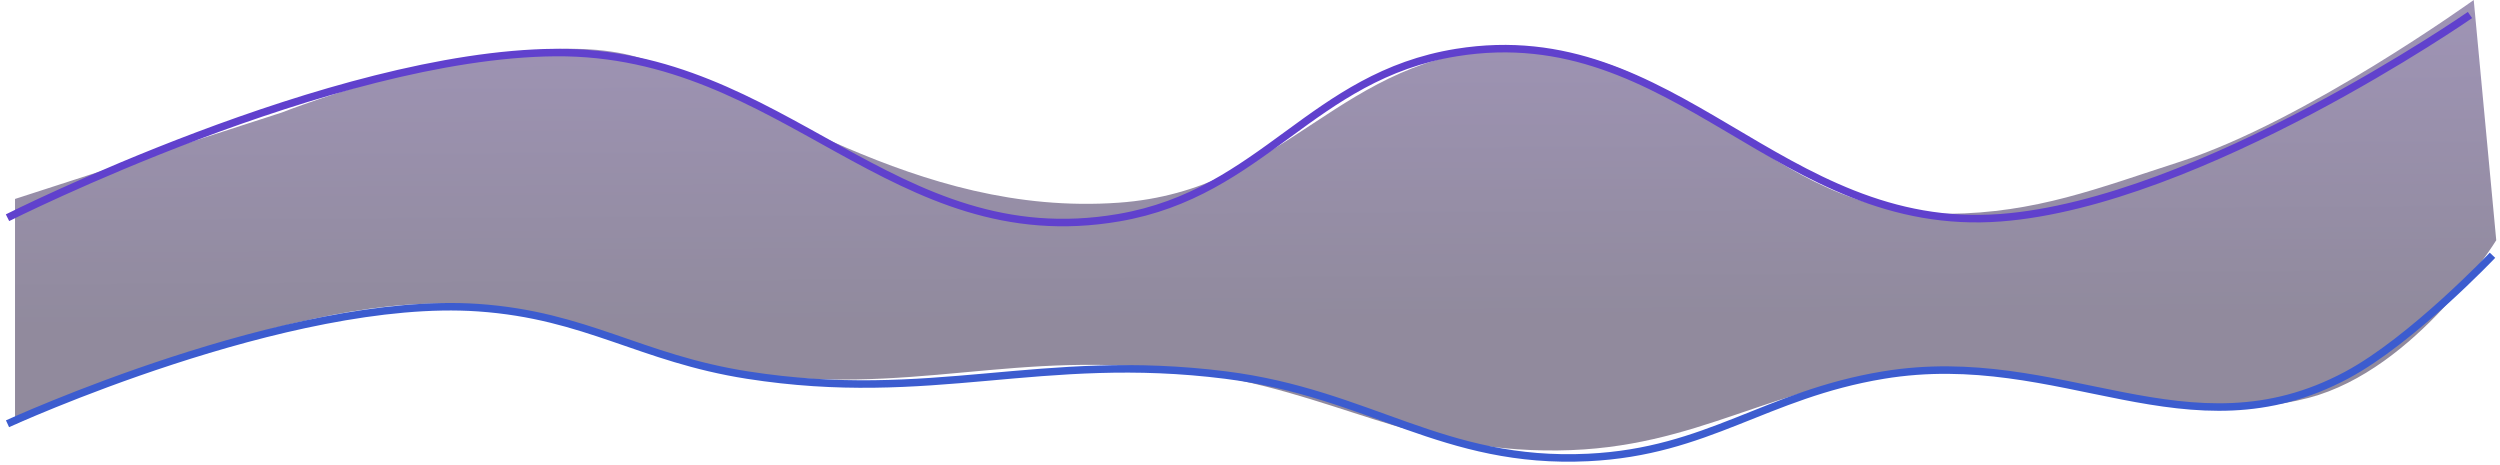 <svg width="333" height="62" viewBox="0 0 333 62" fill="none" xmlns="http://www.w3.org/2000/svg">
<path d="M2 56.5V26.5L37.5 15C37.5 15 68 3 84.5 7.5C101 12 121.714 28.931 149 27C171.534 25.405 178.42 7.17 201 6.482C225.396 5.74 235.093 28.726 259.5 28.482C271.218 28.366 279.349 25.105 290.5 21.5C307.048 16.15 329.5 0 329.5 0L332.5 32C332.5 32 321.914 49.213 307.5 53C290.23 57.537 272.805 48.16 255 49.5C236.061 50.925 226.492 59.807 207.5 60C187.753 60.201 178.064 52.19 158.5 49.5C134.9 46.255 121.556 53.053 98 49.5C83.483 47.31 75.661 41.275 61 40.5C37.21 39.243 2 56.5 2 56.5Z" fill="url(#paint0_linear_4_858)" fill-opacity="0.49"/>
<path d="M1 29C1 29 44.226 7.22 74 7C104.523 6.775 118.913 34.146 149 29C168.281 25.702 174.689 10.118 194 7C223.209 2.283 236.998 31.251 266.5 29C293.011 26.977 329 2 329 2" stroke="#6041CD"/>
<path d="M1 56.446C1 56.446 38.519 39.231 63.716 40.983C78.128 41.986 85.287 47.727 99.553 49.961C124.12 53.809 138.59 46.844 163.265 49.961C182.464 52.387 192.211 61.874 211.546 60.935C227.497 60.16 235.121 52.563 250.868 49.961C274.633 46.035 291.447 61.267 312.588 49.961C321.28 45.313 332 34 332 34" stroke="#3C5CCF"/>
<defs>
<linearGradient id="paint0_linear_4_858" x1="167.25" y1="-8.20765e-08" x2="167.5" y2="42" gradientUnits="userSpaceOnUse">
<stop stop-color="#3C256B"/>
<stop offset="1" stop-color="#1E1138"/>
</linearGradient>
</defs>
</svg>
